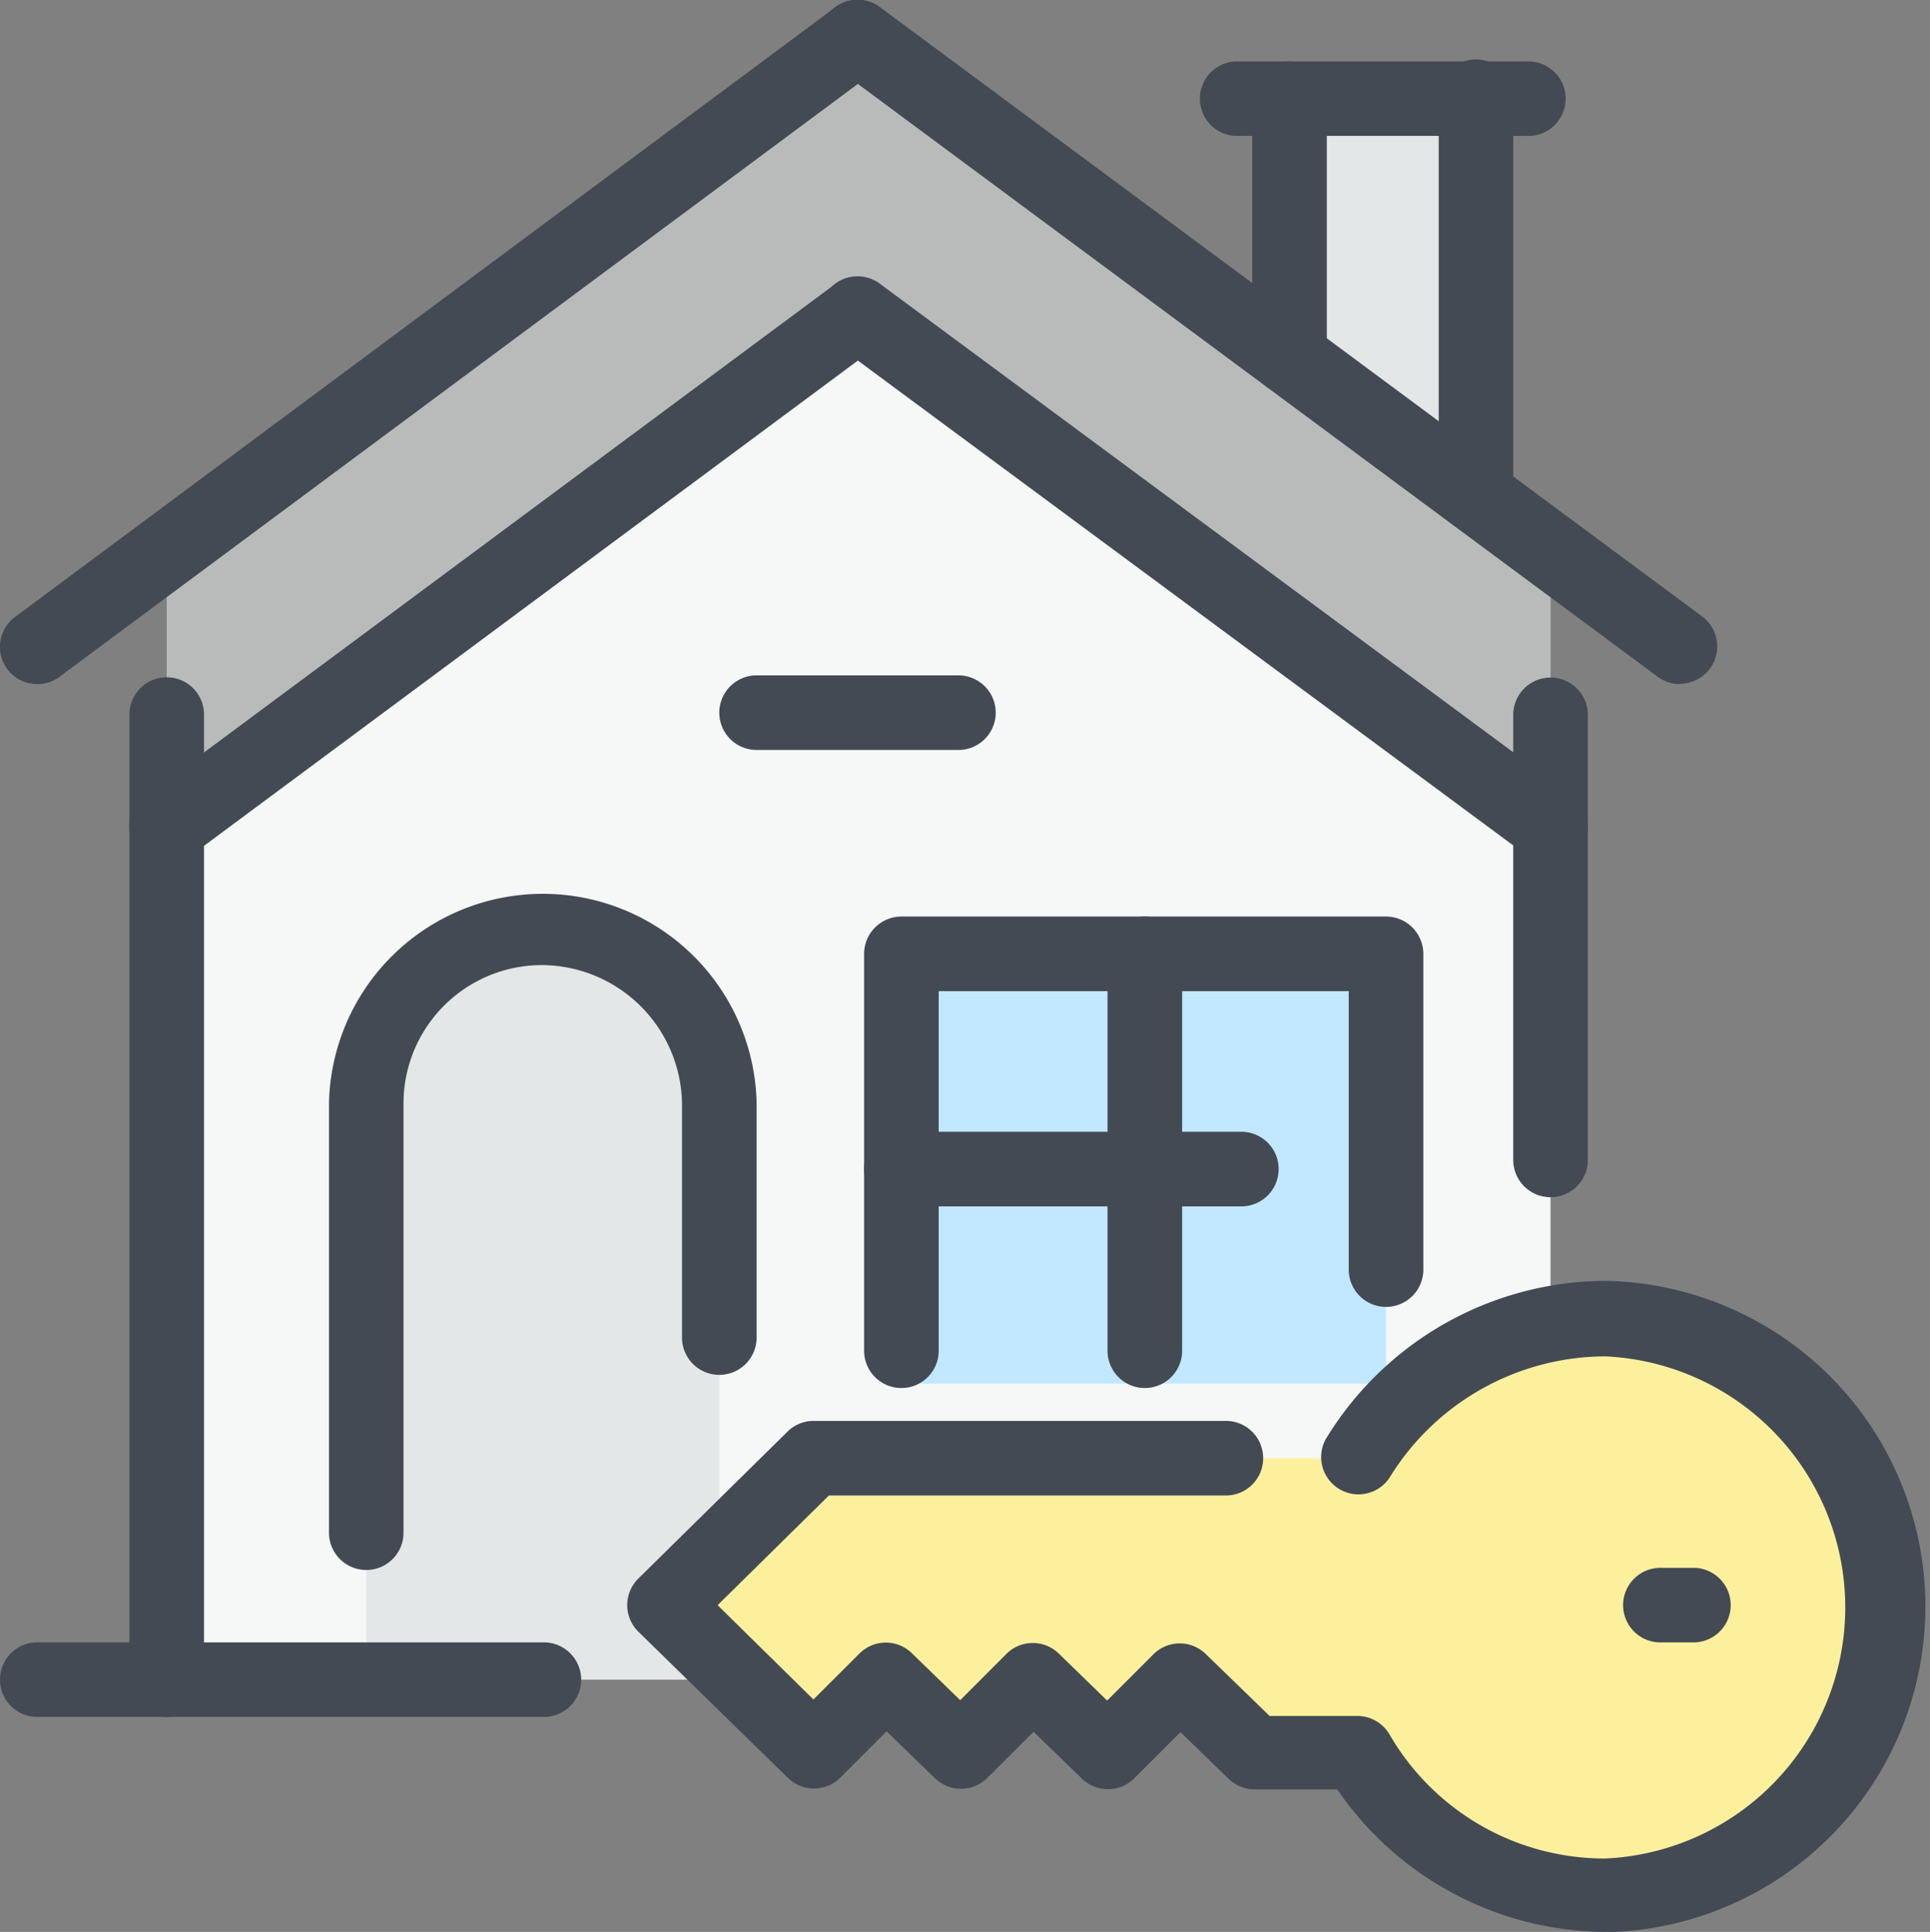 <?xml version="1.0" encoding="UTF-8"?><svg xmlns="http://www.w3.org/2000/svg" viewBox="0 0 191.95 192.17" preserveAspectRatio="xMinYMid"><rect x="0" y="0" width="191.95" height="192.17" fill="#808080" stroke="none"/><defs><style>.cls-1{fill:#f6f7f7;}.cls-1,.cls-2,.cls-4,.cls-6{fill-rule:evenodd;}.cls-2,.cls-3{fill:#e4e7e7;}.cls-4{fill:#b9bbbb;}.cls-5{fill:#c1e8ff;}.cls-6{fill:#fcf09d;}.cls-7{fill:#434a53;}</style></defs><g id="Layer_2" data-name="Layer 2"><g id="Layer_1-2" data-name="Layer 1"><polygon class="cls-1" points="16.58 167.08 16.58 82.23 85.28 31.19 154.21 82.23 154.21 167.08 16.58 167.08"/><path class="cls-2" d="M71.54,167.08V109.71A17.69,17.69,0,0,0,53.87,92.26a17.51,17.51,0,0,0-17.45,17.45v57.37Z"/><rect class="cls-3" x="128.25" y="9.82" width="18.54" height="47.55"/><polygon class="cls-4" points="85.28 3.71 16.58 54.75 16.58 82.23 85.28 31.19 154.21 82.23 154.21 54.75 146.79 49.29 128.25 35.55 85.28 3.71"/><rect class="cls-5" x="89.65" y="94.88" width="48.2" height="42.75"/><path class="cls-6" d="M135,145.05a28.8,28.8,0,1,1,0,29.23H124.76l-7.41-7.2-7.2,7.2-7.42-7.2-7.19,7.2-7.42-7.2-7.2,7.2L66.09,159.66l14.83-14.61Z"/><path class="cls-7" d="M16.58,170.79a3.71,3.71,0,0,1-3.71-3.71v-96a3.71,3.71,0,0,1,7.42,0v96A3.72,3.72,0,0,1,16.58,170.79Z"/><path class="cls-7" d="M154.21,119.09a3.71,3.71,0,0,1-3.71-3.7V71.11a3.71,3.71,0,1,1,7.42,0v44.28A3.71,3.71,0,0,1,154.21,119.09Z"/><path class="cls-7" d="M54.09,170.79H3.71a3.71,3.71,0,1,1,0-7.42H54.09a3.71,3.71,0,0,1,0,7.42Z"/><path class="cls-7" d="M3.71,68.05A3.7,3.7,0,0,1,1.5,61.37L83.07.73a3.71,3.71,0,0,1,4.43,6L5.92,67.32A3.64,3.64,0,0,1,3.71,68.05Z"/><path class="cls-7" d="M167.08,68.05a3.66,3.66,0,0,1-2.21-.73L83.08,6.69a3.71,3.71,0,0,1,4.41-6l81.8,60.63a3.71,3.71,0,0,1-2.21,6.69Z"/><path class="cls-7" d="M16.58,85.94a3.71,3.71,0,0,1-2.22-6.69l68.71-51a3.71,3.71,0,0,1,4.43,6l-68.71,51A3.67,3.67,0,0,1,16.58,85.94Z"/><path class="cls-7" d="M154.21,85.94a3.68,3.68,0,0,1-2.2-.73l-68.93-51a3.71,3.71,0,0,1,4.41-6l68.93,51a3.71,3.71,0,0,1-2.21,6.69Z"/><path class="cls-7" d="M128.25,39.26a3.71,3.71,0,0,1-3.71-3.7V9.82a3.71,3.71,0,0,1,7.42,0V35.56A3.71,3.71,0,0,1,128.25,39.26Z"/><path class="cls-7" d="M146.8,53a3.71,3.71,0,0,1-3.71-3.71V9.82a3.71,3.71,0,1,1,7.41,0V49.29A3.71,3.71,0,0,1,146.8,53Z"/><path class="cls-7" d="M151.81,13.52H123.24a3.71,3.71,0,1,1,0-7.41h28.57a3.71,3.71,0,1,1,0,7.41Z"/><path class="cls-7" d="M36.43,156.17a3.71,3.71,0,0,1-3.71-3.7V109.72a21.27,21.27,0,0,1,42.53,0v23.33a3.71,3.71,0,1,1-7.42,0V109.72A14,14,0,0,0,53.88,96a13.77,13.77,0,0,0-13.75,13.75v42.75A3.7,3.7,0,0,1,36.43,156.17Z"/><path class="cls-7" d="M95.32,74.6H75.25a3.71,3.71,0,0,1,0-7.42H95.32a3.71,3.71,0,1,1,0,7.42Z"/><path class="cls-7" d="M159.66,192.17A32.51,32.51,0,0,1,133,178h-8.22a3.72,3.72,0,0,1-2.58-1.05l-4.79-4.65-4.62,4.61a3.71,3.71,0,0,1-5.2,0l-4.8-4.65-4.61,4.61a3.72,3.72,0,0,1-5.21,0l-4.79-4.65-4.61,4.61a3.71,3.71,0,0,1-5.23,0L63.49,162.31a3.71,3.71,0,0,1,0-5.29l14.83-14.61a3.68,3.68,0,0,1,2.6-1.07h41a3.71,3.71,0,0,1,0,7.42H82.44L71.37,159.67l9.53,9.38,4.6-4.59a3.7,3.7,0,0,1,5.2,0l4.8,4.66,4.61-4.62a3.71,3.71,0,0,1,5.21,0l4.79,4.66,4.62-4.62a3.7,3.7,0,0,1,5.2,0l6.34,6.15H135a3.72,3.72,0,0,1,3.19,1.83,24.73,24.73,0,0,0,21.45,12.35,25,25,0,0,0,0-49.95A25.26,25.26,0,0,0,138.19,147a3.71,3.71,0,0,1-6.34-3.84,32.69,32.69,0,0,1,27.81-15.75,32.4,32.4,0,0,1,0,64.79Z"/><path class="cls-7" d="M168.61,163.37h-3.28a3.71,3.71,0,1,1,0-7.41h3.28a3.71,3.71,0,0,1,0,7.41Z"/><path class="cls-7" d="M89.65,138.07a3.71,3.71,0,0,1-3.71-3.71V94.88a3.72,3.72,0,0,1,3.71-3.71h48.2a3.72,3.72,0,0,1,3.71,3.71v31.41a3.71,3.71,0,1,1-7.42,0V98.59H93.36v35.77A3.71,3.71,0,0,1,89.65,138.07Z"/><path class="cls-7" d="M113.86,138.07a3.71,3.71,0,0,1-3.71-3.71V94.88a3.71,3.71,0,0,1,7.42,0v39.48A3.71,3.71,0,0,1,113.86,138.07Z"/><path class="cls-7" d="M123.46,120H89.65a3.71,3.71,0,0,1,0-7.42h33.81a3.71,3.71,0,0,1,0,7.42Z"/></g></g></svg>
